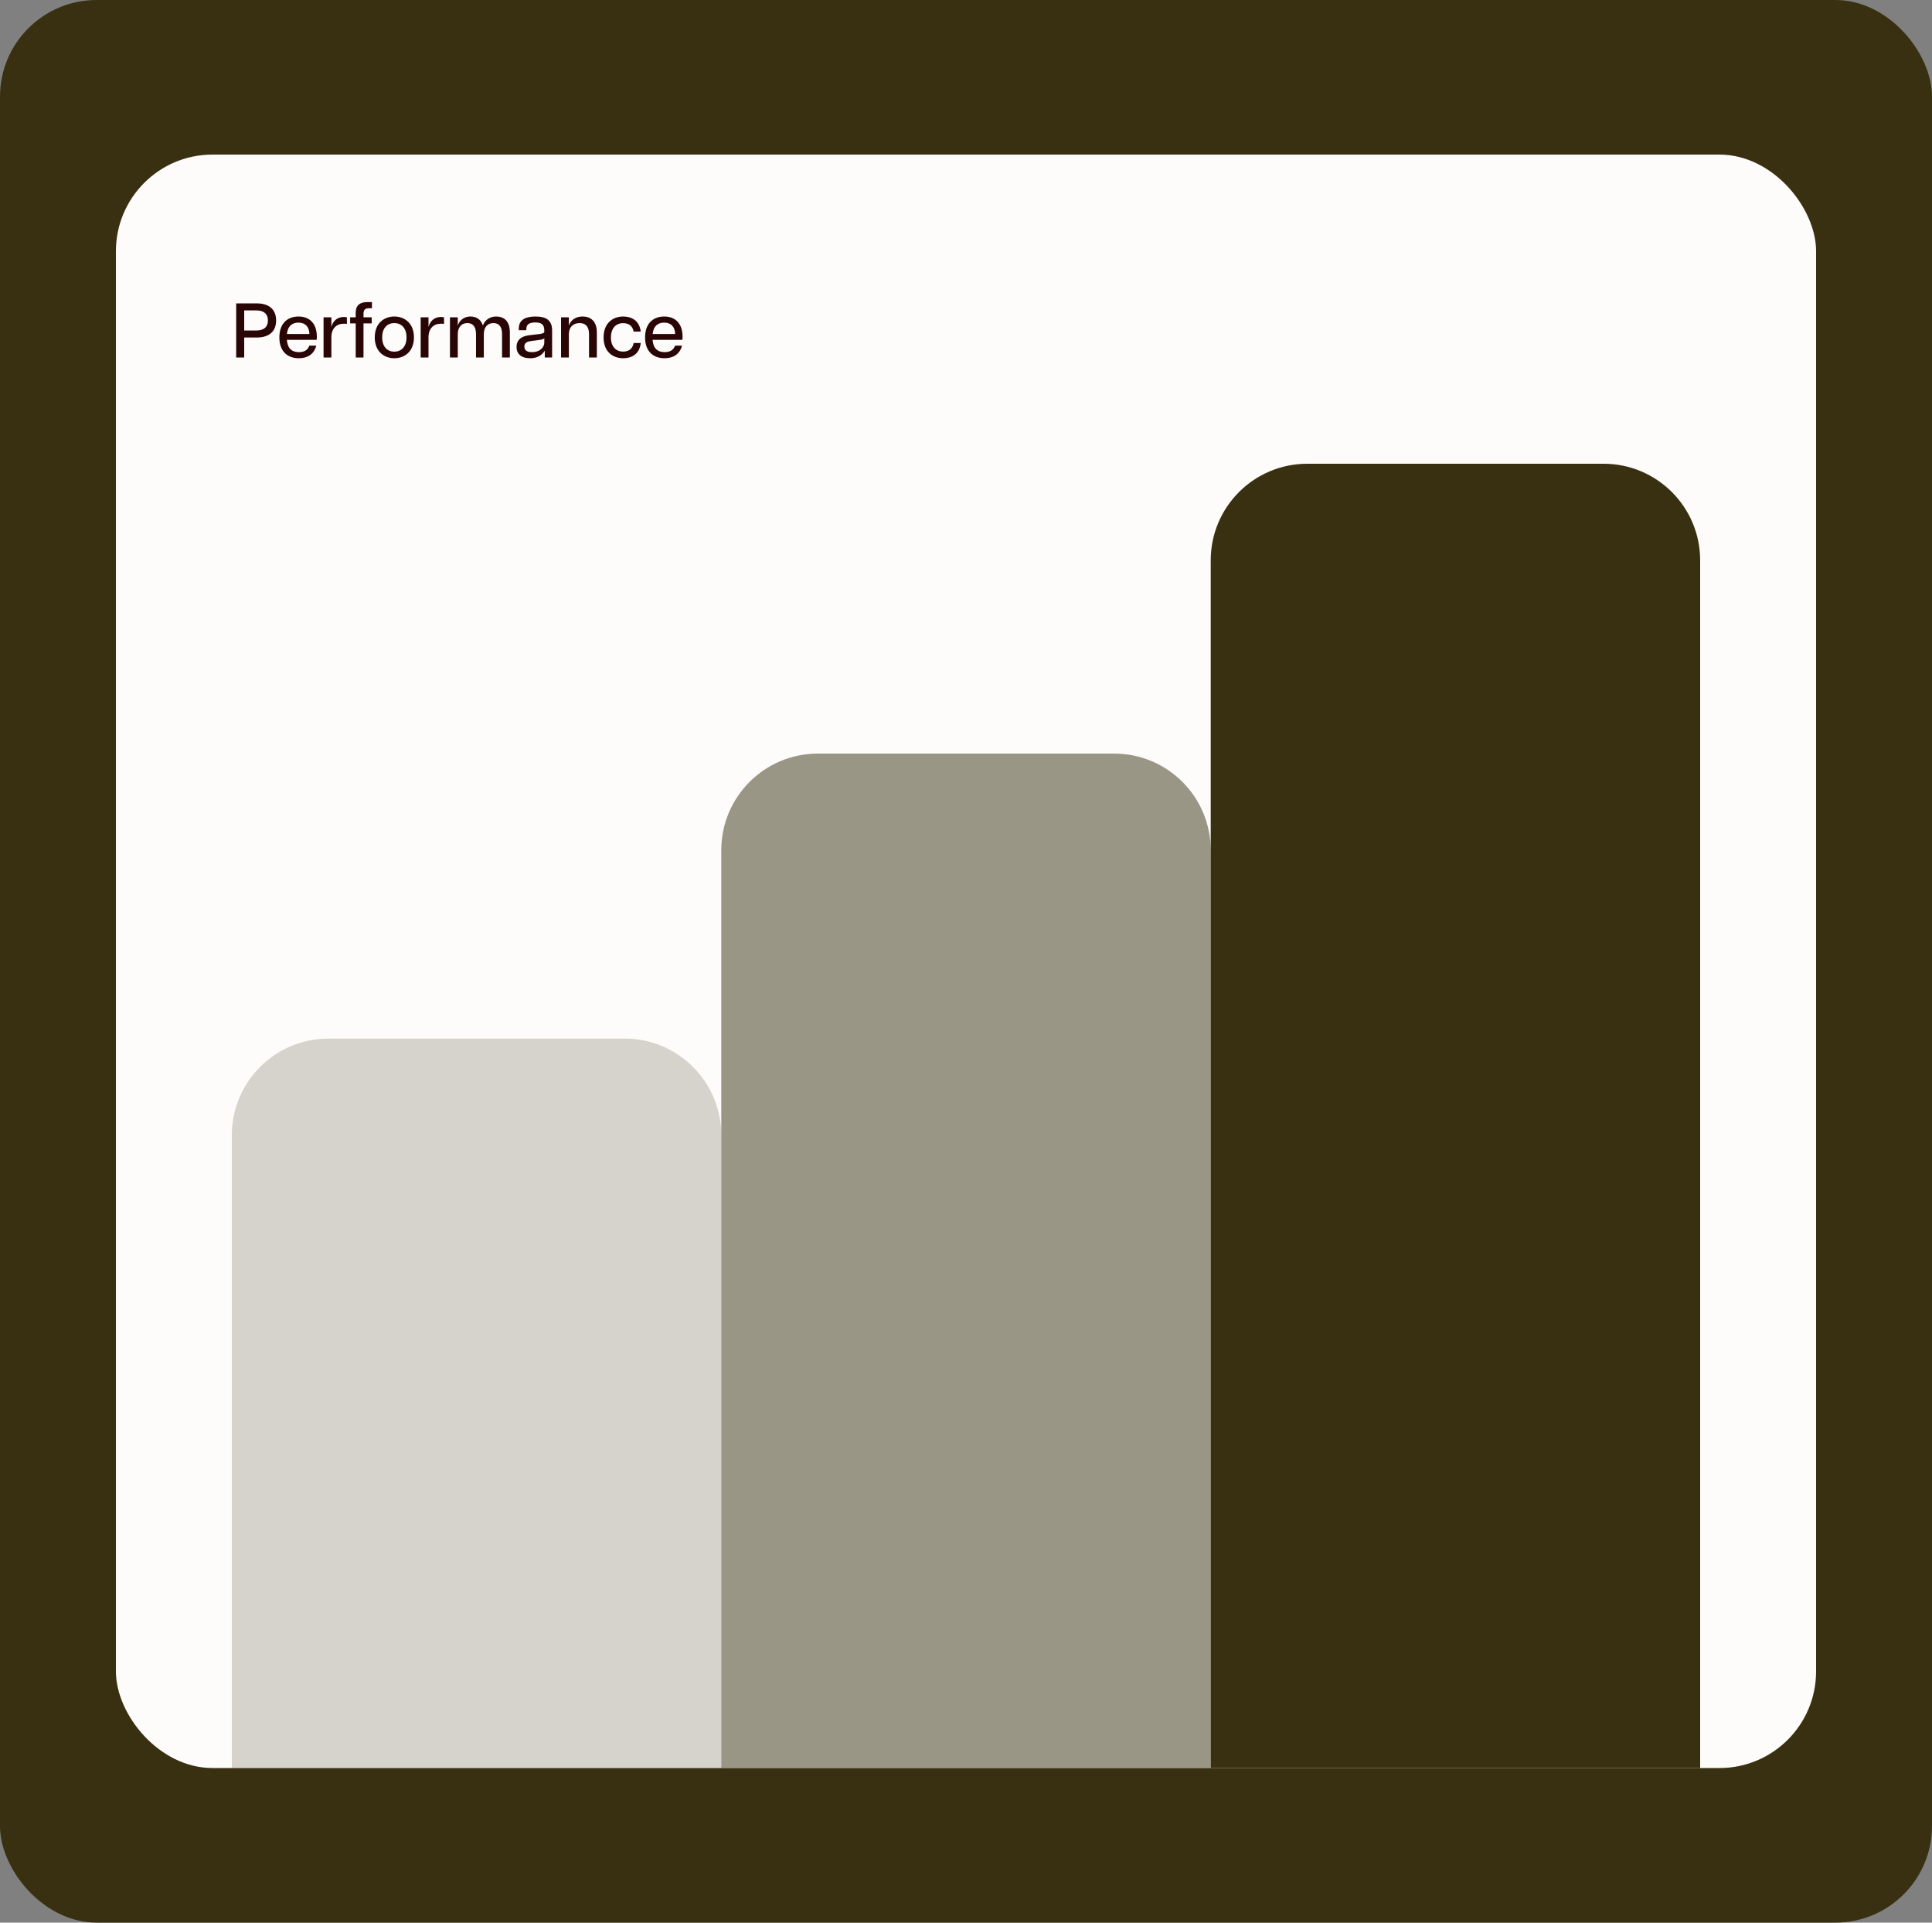 <svg width="400" height="398" viewBox="0 0 400 398" fill="none" xmlns="http://www.w3.org/2000/svg">
<rect x="0" y="0" width="400" height="398" fill="#808080" stroke="none"/>
<rect width="400" height="398" rx="20" fill="#383010"/>
<rect x="24" y="32" width="352" height="334" rx="20" fill="#FDFCFB"/>
<path d="M48 235C48 223.954 56.954 215 68 215H129.333C140.379 215 149.333 223.954 149.333 235V366H48V235Z" fill="#383010" fill-opacity="0.2"/>
<path d="M149.333 176C149.333 164.954 158.288 156 169.333 156H230.667C241.712 156 250.667 164.954 250.667 176V366H149.333V176Z" fill="#383010" fill-opacity="0.5"/>
<path d="M250.667 116C250.667 104.954 259.621 96 270.667 96H332C343.046 96 352 104.954 352 116V366H250.667V116Z" fill="#383010"/>
<path d="M48.896 74V62.8H53.12C55.856 62.8 57.168 64.192 57.168 66.352C57.168 68.48 55.856 69.872 53.12 69.872H50.56V74H48.896ZM50.56 68.416H53.056C54.672 68.416 55.472 67.648 55.472 66.352C55.472 65.024 54.672 64.256 53.056 64.256H50.56V68.416ZM61.872 74.16C59.632 74.16 57.84 72.848 57.84 69.856C57.84 66.8 59.664 65.52 61.808 65.52C63.952 65.52 65.6 66.816 65.6 69.728C65.6 70.016 65.584 70.176 65.552 70.352H59.392C59.52 72.096 60.4 72.896 61.888 72.896C62.912 72.896 63.696 72.528 64.048 71.552H65.488C64.992 73.408 63.568 74.16 61.872 74.16ZM59.408 69.136H64.064C64.032 67.68 63.216 66.784 61.792 66.784C60.464 66.784 59.552 67.552 59.408 69.136ZM68.606 69.84V74H66.99V65.68H68.606V67.6H68.638C68.894 66.624 69.678 65.616 71.198 65.616C71.406 65.616 71.63 65.632 71.822 65.696V67.056C71.614 67.024 71.422 67.008 71.214 67.008C69.662 67.008 68.606 67.984 68.606 69.84ZM73.644 64.752C73.644 63.12 74.62 62.544 75.996 62.544H77.004V63.808H76.396C75.564 63.808 75.26 64.16 75.26 64.976V65.68H76.956V66.944H75.26V74H73.644V66.944H72.492V65.68H73.644V64.752ZM81.638 74.16C79.574 74.16 77.59 72.816 77.59 69.84C77.59 66.864 79.574 65.52 81.638 65.52C83.718 65.52 85.702 66.864 85.702 69.84C85.702 72.816 83.718 74.16 81.638 74.16ZM79.126 69.84C79.126 71.888 80.294 72.8 81.638 72.8C82.982 72.8 84.166 71.888 84.166 69.84C84.166 67.792 82.982 66.88 81.638 66.88C80.294 66.88 79.126 67.792 79.126 69.84ZM88.715 69.84V74H87.099V65.68H88.715V67.6H88.747C89.003 66.624 89.787 65.616 91.307 65.616C91.515 65.616 91.739 65.632 91.931 65.696V67.056C91.723 67.024 91.531 67.008 91.323 67.008C89.771 67.008 88.715 67.984 88.715 69.84ZM103.946 69.184C103.946 67.696 103.37 66.88 102.154 66.88C100.986 66.88 100.17 67.696 100.17 69.184V74H98.554V69.184C98.554 67.696 97.962 66.88 96.762 66.88C95.594 66.88 94.778 67.696 94.778 69.184V74H93.162V65.68H94.778V67.344H94.826C94.954 66.72 95.754 65.52 97.402 65.52C98.57 65.52 99.578 66.08 99.978 67.408C100.17 66.736 100.986 65.52 102.73 65.52C104.346 65.52 105.562 66.464 105.562 68.816V74H103.946V69.184ZM109.733 74.16C108.181 74.16 106.949 73.472 106.949 71.824C106.949 70.224 108.117 69.568 109.605 69.392L111.669 69.152C112.437 69.056 112.693 68.912 112.693 68.656V68.432C112.693 67.104 112.005 66.752 110.837 66.752C109.637 66.752 108.965 67.104 108.965 68.16V68.352H107.413V68.016C107.413 66.352 108.581 65.52 110.869 65.52C113.221 65.52 114.309 66.4 114.309 68.416V74H112.789V72.656H112.725C112.565 72.976 111.781 74.16 109.733 74.16ZM108.565 71.744C108.565 72.528 109.125 72.896 110.133 72.896C111.893 72.896 112.693 71.808 112.693 70.912V70C112.581 70.176 112.373 70.288 111.557 70.384L109.989 70.592C108.949 70.72 108.565 71.088 108.565 71.744ZM121.954 69.184C121.954 67.696 121.314 66.88 120.002 66.88C118.69 66.88 117.778 67.696 117.778 69.184V74H116.162V65.68H117.778V67.344H117.826C117.97 66.72 118.77 65.52 120.626 65.52C122.258 65.52 123.57 66.464 123.57 68.816V74H121.954V69.184ZM129.029 74.16C126.933 74.16 124.965 72.864 124.965 69.856C124.965 66.848 126.933 65.52 129.029 65.52C130.517 65.52 132.357 66.16 132.661 68.64H131.189C130.965 67.36 130.053 66.896 129.013 66.896C127.493 66.896 126.485 67.984 126.485 69.856C126.485 71.728 127.493 72.784 129.013 72.784C130.069 72.784 130.965 72.304 131.189 71.008H132.661C132.389 73.52 130.517 74.16 129.029 74.16ZM137.591 74.16C135.351 74.16 133.559 72.848 133.559 69.856C133.559 66.8 135.383 65.52 137.527 65.52C139.671 65.52 141.319 66.816 141.319 69.728C141.319 70.016 141.303 70.176 141.271 70.352H135.111C135.239 72.096 136.119 72.896 137.607 72.896C138.631 72.896 139.415 72.528 139.767 71.552H141.207C140.711 73.408 139.287 74.16 137.591 74.16ZM135.127 69.136H139.783C139.751 67.68 138.935 66.784 137.511 66.784C136.183 66.784 135.271 67.552 135.127 69.136Z" fill="#290505"/>
</svg>
